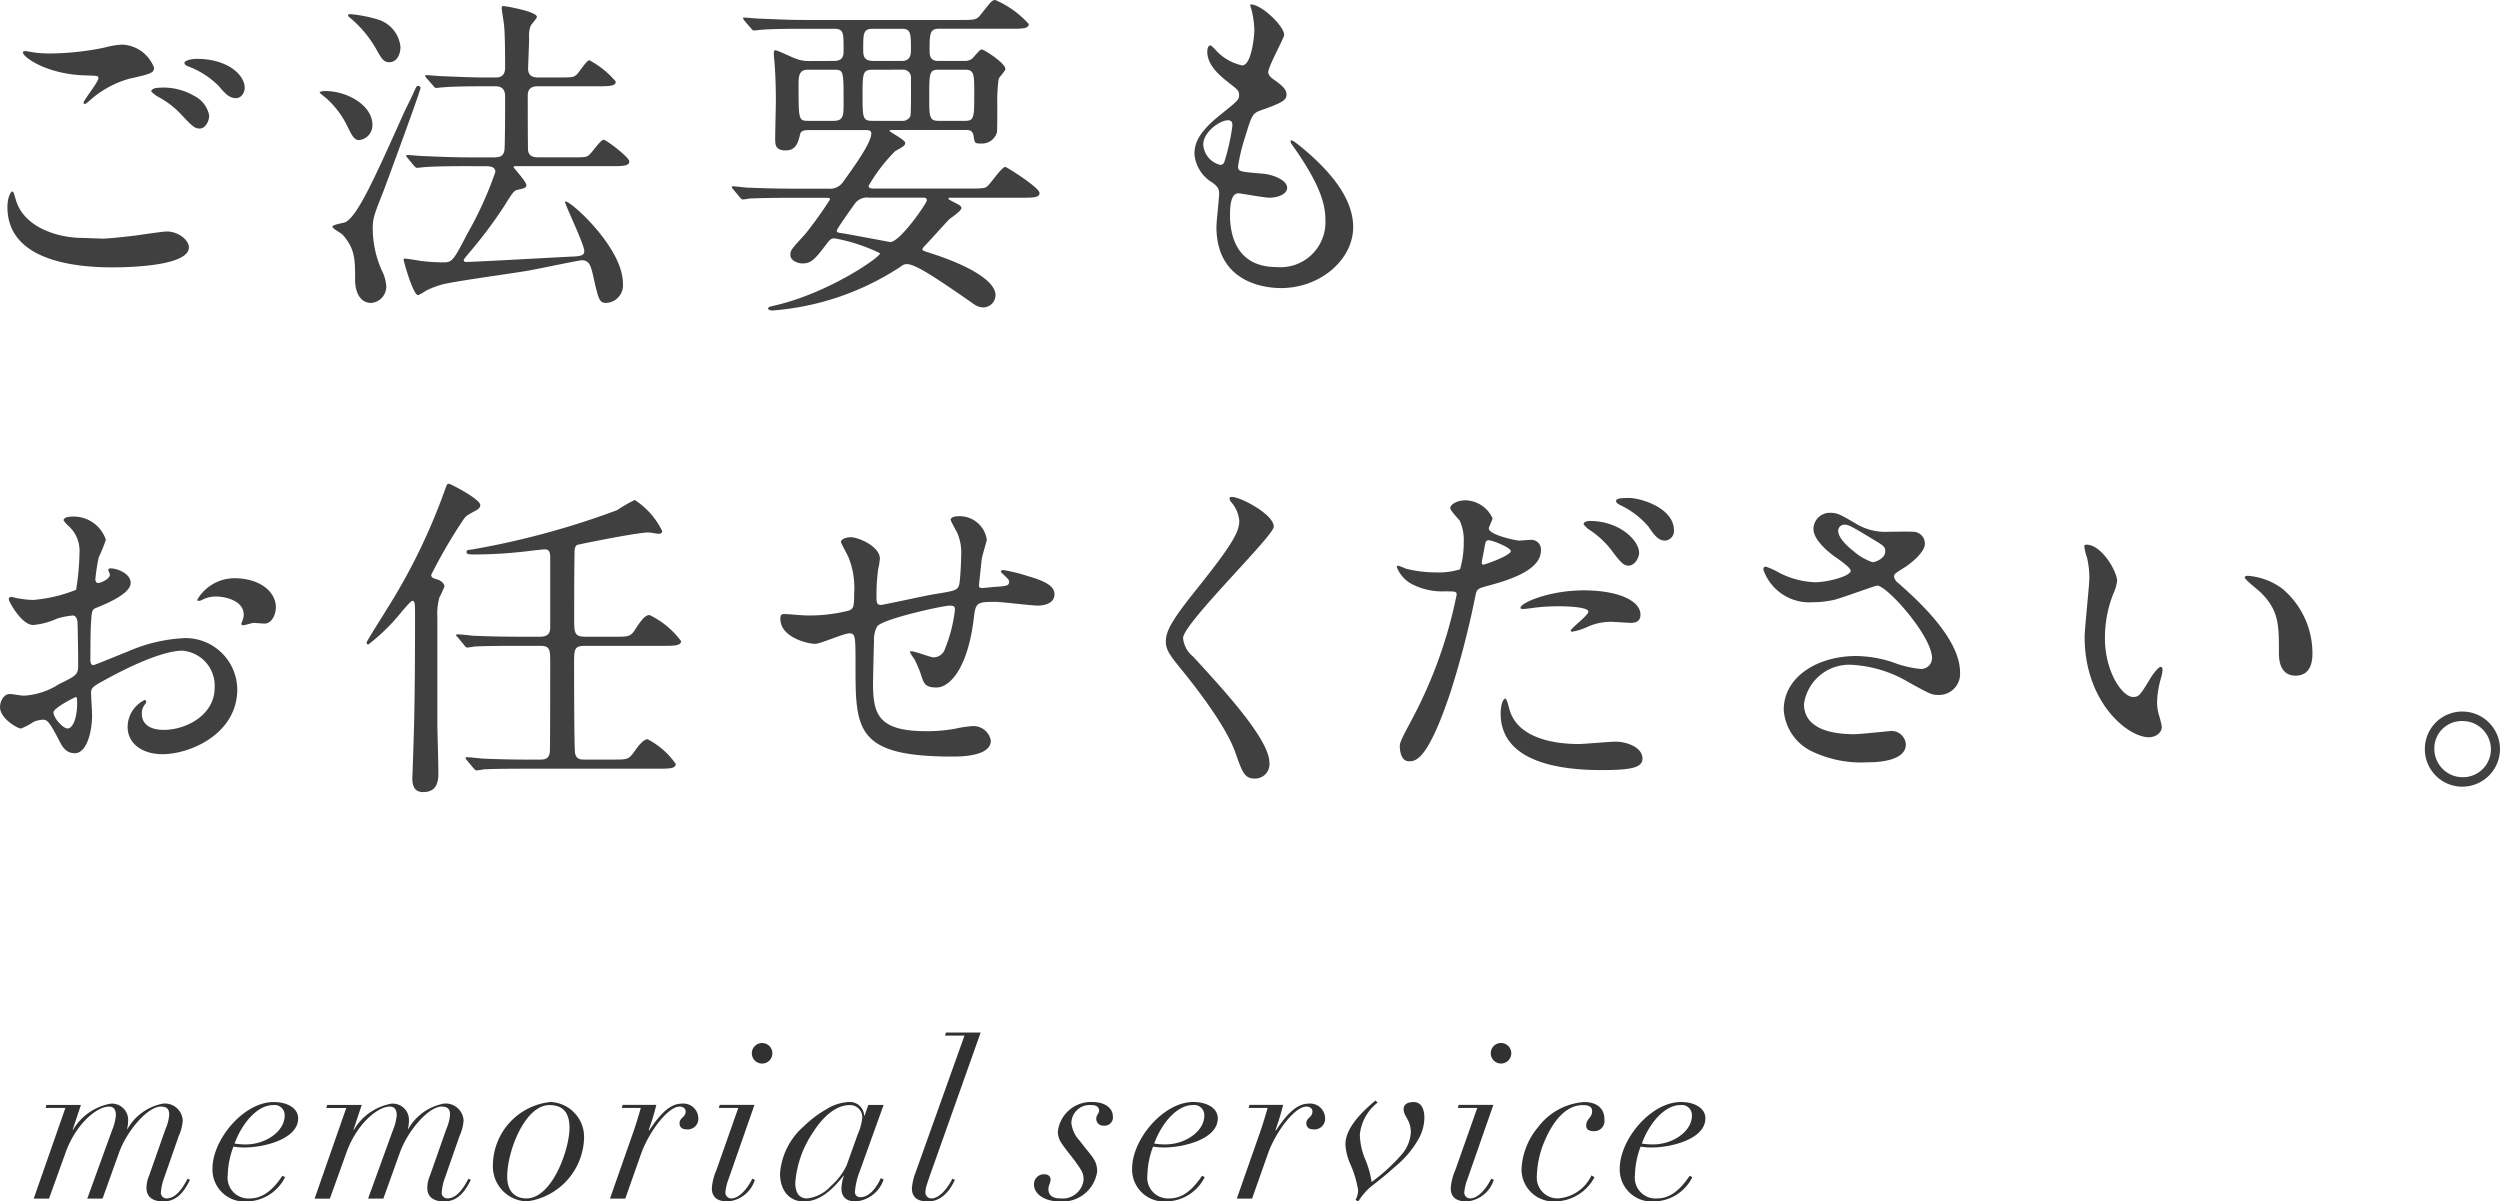 <svg xmlns="http://www.w3.org/2000/svg" width="168.776" height="81.11" viewBox="0 0 168.776 81.11">
  <g id="グループ_178" data-name="グループ 178" transform="translate(-18.724 -4797.296)">
    <g id="グループ_157" data-name="グループ 157" transform="translate(0 -113.161)">
      <path id="パス_744" data-name="パス 744" d="M-945.775-3043.9c.3,0,1.211-.091,2.171-.206.343-.045,1.828-.274,2.125-.274.777,0,1.486.571,1.486,1.074,0,1.234-3.885,1.348-5.165,1.348-3.062,0-7.084-.663-7.084-4.068,0-.731.251-1.051.32-1.051.091,0,.091.046.251.571.526,1.805,2.742,2.559,4.5,2.559C-947.032-3043.943-946-3043.9-945.775-3043.9Zm-3.519-12.5a18.4,18.4,0,0,0,3.679-.412,4.907,4.907,0,0,1,1.143-.183,2.4,2.4,0,0,1,2.125,1.554c0,.343-.16.411-1.691.754a6.738,6.738,0,0,0-2.7,1.509c-.183.16-.206.183-.3.183a.073.073,0,0,1-.069-.069c0-.183,1.005-1.394,1.005-1.668,0-.16-.069-.16-.777-.183-2.674-.046-4.319-1.234-4.319-1.554,0-.069.114-.092.16-.092.069,0,.137.023.731.114A8.589,8.589,0,0,0-949.294-3056.4Zm9.689,2.879a1.881,1.881,0,0,1,.982,1.3c0,.434-.274.891-.64.891-.3,0-.457-.091-1.234-.937a6.031,6.031,0,0,0-1.668-1.257c-.114-.091-.365-.251-.365-.343,0-.069.183-.206.389-.206A4.111,4.111,0,0,1-939.605-3053.518Zm3.382-.549c0,.251-.183.686-.594.686-.48,0-.754-.343-1.188-.845a5.738,5.738,0,0,0-1.988-1.28c-.251-.092-.3-.183-.3-.252,0-.16.457-.274.846-.274C-937.412-3056.031-936.223-3054.98-936.223-3054.066Z" transform="translate(971.468 7970.465)" fill="#404040"/>
      <path id="パス_745" data-name="パス 745" d="M-903.009-3057.3c1.554,0,3.2,1.006,3.2,2.262a1,1,0,0,1-.891,1.051c-.32,0-.48-.274-.8-.937a6.065,6.065,0,0,0-1.486-1.942c-.046-.023-.366-.3-.388-.32C-903.352-3057.274-903.124-3057.3-903.009-3057.3Zm1.394,8.844c.8-.412,1.942-2.925,3.816-7.107.206-.48.594-1.212.8-1.691.16-.342.16-.388.3-.388a.132.132,0,0,1,.137.137c0,.206-2.216,6.216-2.491,6.947-.663,1.668-.731,1.851-.731,2.582a6.941,6.941,0,0,0,.708,2.994,2.806,2.806,0,0,1,.206.891,1.116,1.116,0,0,1-1.006,1.1c-.822,0-1.1-.822-1.1-1.553,0-1.395,0-2.1-.846-3.062-.091-.091-.686-.411-.686-.526C-902.507-3048.293-901.73-3048.385-901.615-3048.453Zm.16-13.94c0-.091.114-.091.183-.091a9.116,9.116,0,0,1,1.851.365,2.15,2.15,0,0,1,1.508,1.851c0,.5-.251,1.028-.754,1.028-.366,0-.5-.206-.823-.776a7.687,7.687,0,0,0-1.9-2.285C-901.41-3062.324-901.455-3062.37-901.455-3062.393Zm8.043,10.169c-.525,0-2.1,0-2.9.069-.068,0-.411.046-.479.046s-.114-.046-.206-.137l-.434-.525c-.091-.114-.091-.114-.091-.16s.023-.046.069-.046c.16,0,.868.069,1.028.069,1.028.046,2.057.091,3.131.091h1.691c.389,0,.64-.068.708-.48.046-.32.046-3.108.046-3.634,0-.343-.114-.686-.64-.686h-.64c-.526,0-2.079,0-2.879.069-.091,0-.434.046-.5.046s-.114-.046-.183-.137l-.457-.525c-.091-.115-.091-.115-.091-.16s.022-.046.068-.046c.16,0,.868.069,1.028.069,1.028.046,2.057.091,3.13.091h.5c.206,0,.663,0,.663-.662,0-.8,0-2.125-.069-2.88-.023-.182-.16-1.073-.16-1.12,0-.092,0-.16.114-.16.137,0,2.262.366,2.262.732,0,.114-.411.526-.434.639a1.844,1.844,0,0,0-.091.754c0,.343-.069,2.057-.069,2.057-.023.639.479.639.708.639h1.279c.96,0,1.074,0,1.28-.183.16-.136.685-.982.868-.982a6.1,6.1,0,0,1,1.783,1.439c0,.32-.457.32-1.234.32h-3.976c-.251,0-.731,0-.731.617,0,.389,0,3.611.023,3.748.091.388.366.434.731.434h2.148c.959,0,1.074,0,1.257-.183.183-.137.754-1.006.96-1.006.183,0,1.737,1.189,1.737,1.463,0,.32-.457.32-1.234.32h-6.467c-.023,0-.114,0-.114.069,0,.046.868.982.868,1.211,0,.183-.159.229-.617.32-.229.069-.3.16-.868,1.074a29.835,29.835,0,0,1-2.4,3.2c-.32.389-.343.411-.343.48,0,.092.091.114.137.114.617,0,6.193-.32,7.221-.365.571-.023.777-.092.777-.366,0-.457-1.257-3.039-1.3-3.313l.023-.046c.411,0,3.885,3.153,3.885,5.53a1.19,1.19,0,0,1-1.12,1.325c-.48,0-.526-.205-.914-1.942-.138-.572-.251-.937-.731-.937-.229,0-3.108.617-3.679.709-.914.159-4.913.708-5.713.914a5.966,5.966,0,0,0-1.142.434,3.079,3.079,0,0,1-.526.3c-.343,0-.982-2.308-.982-2.4,0-.069.069-.069.091-.069.183,0,.937.137,1.1.16a12.532,12.532,0,0,0,1.554.092c.548,0,.663-.206,1.577-1.965a24.426,24.426,0,0,0,1.874-4.136c0-.388-.411-.388-.685-.388Z" transform="translate(943.673 7973.901)" fill="#404040"/>
      <path id="パス_746" data-name="パス 746" d="M-831.943-3059.873c.663,0,.663-.388.663-.754,0-1.188,0-1.417-.663-1.417h-2.011c-2.011,0-2.674.046-2.879.069-.091,0-.411.045-.48.045-.091,0-.137-.045-.206-.137l-.457-.526c-.069-.115-.091-.115-.091-.16s.023-.046.091-.046c.16,0,.846.069,1.005.069,1.119.046,2.056.091,3.13.091h10.4c1.028,0,1.143,0,1.44-.388.685-.869.754-.96.96-.96a6.463,6.463,0,0,1,2.262,1.622c0,.32-.457.32-1.211.32h-4.89c-.594,0-.594.411-.594,1.463,0,.274,0,.708.571.708h1.736a.856.856,0,0,0,.549-.137c.114-.092.526-.64.663-.64s1.6.915,1.6,1.326c0,.114-.412.548-.457.663a11.709,11.709,0,0,0-.091,1.828c0,.137,0,1.759-.023,1.782a1.056,1.056,0,0,1-1.1.754c-.411,0-.411-.045-.48-.525-.069-.389-.32-.389-.548-.389h-4.867c-.229,0-.251,0-.251.069s1.051.594,1.051.8c0,.159-.069.228-.663.548a11,11,0,0,0-1.805,2.354c0,.183.183.183.5.183h6.375c.96,0,1.006-.045,1.142-.16.229-.183.96-1.3,1.212-1.3.091,0,2.308,1.395,2.308,1.76,0,.32-.457.32-1.211.32h-4.73c-.183,0-.206,0-.206.045,0,.069.023.069.229.183.571.3.64.32.64.48,0,.183-.685.64-.8.731-.274.274-1.394,1.531-1.645,1.782-.046.046-.183.183-.183.274,0,.068.069.091.708.3,1.851.595,4.227,1.668,4.227,2.788a.839.839,0,0,1-.822.823,1.19,1.19,0,0,1-.548-.16c-2.628-1.828-4.022-2.765-4.616-2.765a.52.52,0,0,0-.366.137,18.243,18.243,0,0,1-8.683,2.994c-.16,0-.32-.046-.32-.137s.16-.137.274-.159c3.7-.8,7.289-3.291,7.289-3.566a11.753,11.753,0,0,0-3.062-1.005c-.275,0-.32.069-.686.549-.686.914-.96,1.142-1.486,1.142-.32,0-.823-.183-.823-.571,0-.319.046-.365,1.006-1.416a27.188,27.188,0,0,0,1.668-2.331c0-.114-.046-.114-.525-.114h-1.988c-2.011,0-2.673.045-2.9.045a3.491,3.491,0,0,1-.48.069c-.068,0-.114-.069-.206-.16l-.434-.525c-.092-.092-.092-.114-.092-.138a.06.06,0,0,1,.068-.068c.16,0,.869.092,1.006.092,1.12.045,2.08.068,3.153.068h2.285a1.067,1.067,0,0,0,.983-.434c.822-1.142,1.919-2.673,1.919-3.29,0-.229-.206-.229-.411-.229h-3.793c-.206,0-.526,0-.594.252-.137.571-.274,1.12-.983,1.12s-.708-.411-.708-.8c0-.412.046-2.194.046-2.559,0-1.051-.046-2.171-.114-2.811a2.843,2.843,0,0,1-.023-.366c0-.069,0-.229.091-.229.16,0,1.166.5,1.394.571a2.429,2.429,0,0,0,.823.16Zm-1.759.594c-.617,0-.617.48-.617,1.074,0,2.307,0,2.376.663,2.376h1.691c.685,0,.685-.342.685-1.256,0-2.171,0-2.194-.685-2.194Zm4.159,8.638a1.013,1.013,0,0,0-.983.411c-.114.16-1.211,1.691-1.211,1.805,0,.138.046.138.5.206.434.068,3.062.571,3.108.571.663,0,2.468-2.627,2.468-2.81s-.137-.183-.251-.183Zm.251-8.638c-.686,0-.708.183-.708,1.737s.023,1.713.686,1.713h1.919a.6.6,0,0,0,.617-.3c.069-.137.046-2.217.046-2.56a.529.529,0,0,0-.571-.594Zm0-2.765c-.663,0-.663.3-.663,1.371,0,.411,0,.8.686.8h1.942c.594,0,.594-.526.594-.731,0-1.1,0-1.44-.594-1.44Zm4.388,2.765c-.594,0-.594.274-.594,1.874,0,1.234,0,1.576.594,1.576h1.851c.594,0,.594-.274.594-1.873,0-1.234,0-1.577-.594-1.577Z" transform="translate(906.955 7974.444)" fill="#404040"/>
      <path id="パス_748" data-name="パス 748" d="M-714.841-3060.661c0,.206-1.074,2.125-1.074,2.514,0,.16.114.32.411.525.548.389.823.64.823.983,0,.365-.251.548-1.691,1.051-.617.206-.662.366-1.1,1.806a11.847,11.847,0,0,0-.48,1.988c0,.365.091.365,1.691.5.548.045,1.622.388,1.622.96,0,.411-.617.662-1.188.662-.343,0-1.988-.3-2.1-.3-.571,0-.571,1.074-.571,1.577.023,1.028.3,3.405,3.153,3.405a3.034,3.034,0,0,0,3.29-3.108c0-.982-.206-2.285-2.262-5.164a.369.369,0,0,1-.091-.228c0-.206.5.228.571.274,2.628,2.125,3.656,3.93,3.656,5.53,0,2.171-2.194,4.113-4.867,4.113-.434,0-4.365,0-4.365-4.136,0-.365.183-1.92.183-2.239,0-.274-.046-.434-.434-.731a2.486,2.486,0,0,1-1.234-1.943c0-.686.251-1.44,1.691-2.6,1.188-.96,1.325-1.051,1.325-1.371,0-.3-.115-.389-.617-.777-.663-.525-1.531-1.211-1.531-2.171,0-.16.046-.411.206-.411.114,0,.5.48.594.548a3.384,3.384,0,0,0,1.554.8c.64,0,.822-2.034.822-2.354a6.018,6.018,0,0,0-.228-1.531.452.452,0,0,1-.046-.229C-716.44-3062.785-714.841-3061.277-714.841-3060.661Zm-3.793,5.759c-.526,0-1.668.777-1.668,1.645a1.5,1.5,0,0,0,1.166,1.371.291.291,0,0,0,.251-.183,14.77,14.77,0,0,0,.549-2.445C-718.337-3054.7-718.337-3054.9-718.634-3054.9Z" transform="translate(820.259 7973.477)" fill="#404040"/>
      <path id="パス_749" data-name="パス 749" d="M-944.586-2976.314c0,.754-1.737,1.439-2.285,1.668-.32.114-.343.206-.388,1.006-.046.5-.046,2.354-.046,2.467,0,.137,0,.411.205.411.069,0,1.943-.776,2.308-.914a10.756,10.756,0,0,1,3.885-.914,3.5,3.5,0,0,1,3.519,3.451c0,3.017-3.177,4.388-5.05,4.388-1.3,0-2.353-.663-2.353-1.851a2.037,2.037,0,0,1,1.143-1.805.123.123,0,0,1,.114.114c0,.069-.046.115-.091.183a.947.947,0,0,0-.206.617c0,1.1,1.257,1.1,1.485,1.1,1.508,0,3.428-1.005,3.428-2.834a2.367,2.367,0,0,0-2.194-2.513c-.64,0-2.057.3-4.73,1.714-1.279.686-1.416.753-1.416,1.142,0,.251.068,1.28.068,1.508,0,1.051-.343,2.559-1.165,2.559-.617,0-.868-.479-1.051-.845-.731-1.417-.846-1.417-1.143-1.417a1.91,1.91,0,0,0-.571.137,4.527,4.527,0,0,1-.868.458c-.251,0-1.417-.686-1.417-1.44,0-.411.251-.891.663-.891.137,0,.8.114.937.114a4.883,4.883,0,0,0,2.376-.777c1.166-.571,1.3-.64,1.3-1.28,0-.525-.023-2.468-.046-2.856,0-.16-.069-.5-.32-.5a5.369,5.369,0,0,0-1.051.206,4.9,4.9,0,0,1-1.622.435c-.777,0-1.646-1.577-1.646-1.737a.162.162,0,0,1,.183-.16c.069,0,.343.091.411.091a6.612,6.612,0,0,0,1.051.115,10,10,0,0,0,2.9-.686,17.106,17.106,0,0,0,.228-2.491,2.245,2.245,0,0,0-.754-1.829,2.271,2.271,0,0,1-.32-.365c0-.206.366-.251.5-.251a2.29,2.29,0,0,1,2.354,1.554,9.239,9.239,0,0,1-.48,1.188,12.176,12.176,0,0,0-.228,1.485c0,.091.046.251.182.251.16,0,.8-.251.8-.572,0-.045-.114-.274-.114-.319,0-.023.046-.069.091-.092C-945.683-2977.342-944.586-2977.022-944.586-2976.314Zm-5.21,8.751c0,.343.617,1.075.96,1.075.32,0,.64-.641.64-1.76,0-.091,0-.32-.068-.366C-948.334-2968.613-949.8-2967.882-949.8-2967.562Zm15.013-7.106c0,.479-.274,1.1-.754,1.1-.137,0-.662-.046-.777-.046-.114.023-.594.161-.685.161a.107.107,0,0,1-.114-.115,1.563,1.563,0,0,1,.069-.183,1.2,1.2,0,0,0,.091-.412c0-.914-1.143-1.233-1.92-1.233a1.983,1.983,0,0,0-.891.229.513.513,0,0,1-.228.068c-.069,0-.092-.023-.092-.091a2.923,2.923,0,0,1,2.468-1.44C-935.858-2976.634-934.783-2975.72-934.783-2974.668Z" transform="translate(972.131 7926.124)" fill="#404040"/>
      <path id="パス_750" data-name="パス 750" d="M-891.232-2979.467c.206.046.48.274.48.458a5.556,5.556,0,0,1-.343.754,4.29,4.29,0,0,0-.137,1.348v7.129c0,.48.069,2.788.069,3.291s0,1.371-1.028,1.371c-.617,0-.731-.458-.731-.96,0-.091.023-.411.023-.594.091-2.537.16-4.547.16-10.123,0-1.1,0-1.233-.183-1.233-.091,0-.434.411-.662.662a12.98,12.98,0,0,1-2.308,2.285c-.091,0-.114-.069-.114-.137,0-.092,1.142-1.874,1.3-2.148a40.6,40.6,0,0,0,3.953-8.066c.16-.434.16-.5.32-.5.069,0,2.1,1.028,2.1,1.439,0,.206-.206.32-.343.389-.549.3-.617.343-.754.526a34.5,34.5,0,0,0-2.217,3.793C-891.643-2979.6-891.529-2979.558-891.232-2979.467Zm11.928,3.862c1.028,0,1.12,0,1.463-.549.48-.73.685-.914.937-.914a5.755,5.755,0,0,1,2.125,1.759c0,.32-.48.32-1.234.32h-5.256c-.731,0-.731.228-.731,1.257,0,.5,0,5.781.068,6.01.091.411.389.411.64.411h1.9c1.006,0,1.074,0,1.463-.549.182-.251.571-.823.891-.823a5.223,5.223,0,0,1,1.9,1.668c0,.32-.457.32-1.211.32h-8.866c-.525,0-2.079,0-2.9.046a3.571,3.571,0,0,1-.48.069c-.069,0-.115-.069-.206-.16l-.434-.525c-.091-.092-.091-.115-.091-.137a.06.06,0,0,1,.068-.068c.16,0,.869.068,1.028.091,1.028.046,2.057.069,3.131.069h.777c.274,0,.663,0,.686-.572.023-.411.023-4.913.023-5.918,0-.914,0-1.188-.663-1.188h-1.577c-.525,0-2.079,0-2.879.045a3.979,3.979,0,0,1-.48.069c-.091,0-.137-.069-.205-.16l-.434-.526c-.091-.092-.114-.114-.114-.137,0-.046.023-.069.091-.069.16,0,.868.069,1.005.092,1.051.046,2.057.069,3.131.069h1.439c.663,0,.686-.388.686-.663v-4.776c-.023-.206-.023-.458-.366-.458-.114,0-.914.092-1.1.115a30.759,30.759,0,0,1-3.588.229c-.388,0-.594,0-.594-.16,0-.137.046-.137.412-.183a55.033,55.033,0,0,0,9.757-2.65,9.3,9.3,0,0,1,1.188-.685,5.184,5.184,0,0,1,1.851,2.1c0,.114-.091.183-.228.183-.114,0-.594-.092-.686-.092-.8,0-4.8.823-4.845.846-.137.115-.159.3-.159.548-.023,1.417-.023,3.017-.023,4.434,0,.914,0,1.211.731,1.211Z" transform="translate(939.482 7929.047)" fill="#404040"/>
      <path id="パス_751" data-name="パス 751" d="M-817.645-2977.943c-.16,1.531-.183,1.69-.183,1.828,0,.114.183.114.251.114.091,0,.891-.091,1.074-.091.5-.046.708-.069.708-.32,0-.137-.046-.182-.458-.572a.189.189,0,0,1-.091-.137c0-.091.137-.091.183-.091a12.334,12.334,0,0,1,1.645.411c1.44.412,1.783.777,1.783,1.235,0,.593-.663.753-1.12.753s-2.445-.251-2.856-.251c-1.326,0-1.348.046-1.485,1.234-.434,3.382-1.668,4.547-2.491,4.547-.777,0-.868-.251-1.074-.914a8.294,8.294,0,0,0-.434-1.006,2.758,2.758,0,0,1-.3-.479c0-.046.069-.046.114-.046.251,0,1.28.411,1.486.411a.824.824,0,0,0,.777-.594,10.155,10.155,0,0,0,.663-2.6c0-.183,0-.3-.343-.3-.48,0-4.616.914-4.913,1.417a1.839,1.839,0,0,0-.206.937c-.023.754-.068,2.834-.068,2.9,0,2.148.411,3.222,3.61,3.222a10.287,10.287,0,0,0,2.011-.182,7.207,7.207,0,0,1,1.1-.16,1.189,1.189,0,0,1,1.234.982c0,1.074-2.08,1.074-2.6,1.074-6.536,0-6.536-1.828-6.536-6.17,0-1.919,0-2.148-.411-2.148-.388,0-1.965.709-2.308.709-.5,0-2.354-.435-2.354-1.691,0-.3.091-.32.3-.32.229,0,1.188.091,1.394.091a10.679,10.679,0,0,0,2.9-.32c.365-.114.388-.319.388-1.165a5.57,5.57,0,0,0-.366-2.4c-.068-.183-.525-.983-.525-1.074,0-.205.388-.32.662-.32.549,0,1.965.64,1.965,1.44a4.668,4.668,0,0,1-.114.709,12.6,12.6,0,0,0-.114,1.759c0,.48,0,.663.3.663.16,0,3.039-.64,3.633-.731,1.417-.228,1.577-.251,1.668-.731.069-.457.115-1.554.115-1.851a3.365,3.365,0,0,0-.275-1.576c-.022-.023-.434-.8-.434-.846,0-.229.388-.251.5-.251a1.849,1.849,0,0,1,1.942,1.6C-817.3-2979.2-817.622-2978.149-817.645-2977.943Z" transform="translate(902.644 7926.154)" fill="#404040"/>
      <path id="パス_752" data-name="パス 752" d="M-766.4-2983.866c.548,0,2.811,1.165,2.811,2.011,0,.617-6.124,6.535-6.124,7.518a1.827,1.827,0,0,0,.686,1.257c2.034,2.217,5.142,5.576,5.142,7.153a.972.972,0,0,1-.983,1.074c-.708,0-.846-.434-1.325-1.782-.708-2.011-3.2-5.05-3.793-5.781-.708-.868-.891-1.211-.891-1.691,0-.617.3-1.3,1.851-3.245,2.263-2.833,3.108-4.022,3.108-4.867a2.172,2.172,0,0,0-.571-1.325c-.069-.115-.114-.206-.069-.274C-766.533-2983.866-766.465-2983.866-766.4-2983.866Z" transform="translate(868.307 7927.872)" fill="#404040"/>
      <path id="パス_753" data-name="パス 753" d="M-733.7-2968.763a30.759,30.759,0,0,0,3.016-8.409c0-.229-.091-.229-.822-.229a4.39,4.39,0,0,1-2.034-.411,2.2,2.2,0,0,1-1.188-1.234.1.1,0,0,1,.091-.092,5.078,5.078,0,0,1,.526.206,8.368,8.368,0,0,0,2.033.251,4.984,4.984,0,0,0,1.623-.206,6.619,6.619,0,0,0,.251-1.873,3.147,3.147,0,0,0-.274-1.417c-.091-.115-.639-.686-.639-.845,0-.229.434-.526,1.028-.526a2.062,2.062,0,0,1,1.828,1.211c0,.115-.251.572-.251.686,0,.434,1.828.823,2.057.823.091,0,.594-.046.708-.046a.654.654,0,0,1,.754.708c0,1.279-1.943,1.943-3.45,2.354-.777.206-.869.229-.96.64a61,61,0,0,1-1.668,6.489c-1.576,4.753-2.4,4.753-2.833,4.753-.548,0-.617-.754-.617-1C-734.522-2967.208-734.408-2967.437-733.7-2968.763Zm4.822-10.443c.114,0,1.851-.617,1.851-.914,0-.228-1.234-.731-1.485-.731-.137,0-.206.046-.251.274-.091.457-.091.525-.206,1.074C-728.992-2979.343-729.015-2979.206-728.878-2979.206Zm1.737,9.689c.48,1.988,2.948,2.422,4.684,2.422.388,0,2.125-.16,2.491-.16.777,0,1.828.388,1.828,1.142,0,.64-.846.777-2.788.777-3.7,0-6.787-.936-6.787-3.815,0-.526.137-1.006.32-1.006C-727.3-2970.156-727.164-2969.585-727.141-2969.517Zm5.05-7.952c2.171,0,3.816.64,3.816,1.645,0,.549-.48.549-.663.549-.205,0-1.1-.069-1.279-.069a3.84,3.84,0,0,0-1.691.365,3.987,3.987,0,0,1-.96.3c-.046,0-.114,0-.114-.069,0-.16,1.188-1.028,1.188-1.28,0-.343-1.623-.365-1.965-.365a13.428,13.428,0,0,0-1.645.092c-.137.022-.663.091-.754.091-.069,0-.183,0-.206-.046C-726.524-2976.555-724.536-2977.469-722.091-2977.469Zm3.725-2.536c0,.365-.32.868-.708.868-.32,0-.5-.16-1.165-1.051a6.129,6.129,0,0,0-1.554-1.417c-.091-.069-.32-.274-.32-.366s.206-.183.411-.183C-719.669-2982.154-718.366-2980.828-718.366-2980.005Zm2.354-1.508a.653.653,0,0,1-.594.686c-.5,0-.777-.434-1.143-.96a5.66,5.66,0,0,0-1.9-1.44c-.229-.114-.275-.205-.275-.274,0-.206.526-.206.868-.206C-718.275-2983.707-716.013-2983.044-716.013-2981.514Z" transform="translate(847.747 7927.781)" fill="#404040"/>
      <path id="パス_754" data-name="パス 754" d="M-673.97-2975.342a3.284,3.284,0,0,1-3.359-2.194c0-.114.023-.205.183-.205a5.99,5.99,0,0,1,.937.434,5.734,5.734,0,0,0,2.354.617c.868,0,2.422-.412,2.422-.777,0-.205-.754-.731-1.051-.937-.617-.434-1.463-1.211-1.463-1.874a1.1,1.1,0,0,1,1.143-1.1c.48,0,.708.136,1.76.754a3.806,3.806,0,0,0,2.148.526c.274,0,1.439-.023,1.691,0a.793.793,0,0,1,.777.823c0,.594-1.074,1.416-1.394,1.6-.617.388-.686.434-.686.594a.654.654,0,0,0,.274.435c1.188,1.051,4.182,3.7,4.182,6.032a1.425,1.425,0,0,1-1.508,1.531c-.411,0-.571-.092-1.943-.845a8.381,8.381,0,0,0-3.884-1.189,3.08,3.08,0,0,0-3.2,2.651c0,1.463,1.439,2.034,3.382,2.034.388,0,2.331-.206,2.376-.206a.966.966,0,0,1,1.119.892c0,1.211-2.193,1.211-2.6,1.211a7.675,7.675,0,0,1-3.679-.708,3.353,3.353,0,0,1-1.965-2.833c0-2.262,2.331-3.634,4.867-3.634a8.137,8.137,0,0,1,2.468.412,7.1,7.1,0,0,0,1.874.457.732.732,0,0,0,.8-.732c0-1.485-3.039-4.89-3.7-4.89-.137,0-2.422.845-2.9.96A6.6,6.6,0,0,1-673.97-2975.342Zm4.022-2.7c.137,0,.846-.228.846-.731,0-.3-.069-.365-.8-.8-1.509-.914-1.691-1.006-1.943-1.006a.424.424,0,0,0-.434.412c0,.548.823,1.211,1.005,1.348A3.854,3.854,0,0,0-669.948-2978.039Z" transform="translate(815.099 7926.455)" fill="#404040"/>
      <path id="パス_755" data-name="パス 755" d="M-624.867-2973.95a3.125,3.125,0,0,1-.275.914,8.084,8.084,0,0,0-.548,2.948c0,2.308,1.188,3.976,1.9,3.976.388,0,.48-.114,1.166-1.257.137-.228.526-.777.708-.777.069,0,.114.092.114.183a2.759,2.759,0,0,1-.068.458,6.405,6.405,0,0,0-.3,1.736,3.085,3.085,0,0,0,.137.914,5.745,5.745,0,0,1,.183.754c0,.457-.48.708-.868.708-1.463,0-4.342-2.4-4.342-6.764,0-.639.32-3.45.32-4.044a6.342,6.342,0,0,0-.16-1.325,3.09,3.09,0,0,1-.183-.777c0-.069.091-.092.137-.092C-625.9-2976.4-624.867-2974.567-624.867-2973.95Zm11.151.526a5.686,5.686,0,0,1,2.034,4.365c0,.434-.046,1.508-1.143,1.508-1.119,0-1.119-1.233-1.119-1.531,0-1.9,0-2.856-1.211-4.067-.183-.183-1.1-.891-1.1-1.028,0-.068.091-.115.206-.115A4.447,4.447,0,0,1-613.716-2973.424Z" transform="translate(786.519 7923.622)" fill="#404040"/>
      <path id="パス_756" data-name="パス 756" d="M-568.692-2947.732a2.549,2.549,0,0,1-2.56,2.536,2.528,2.528,0,0,1-2.513-2.559,2.522,2.522,0,0,1,2.536-2.514A2.545,2.545,0,0,1-568.692-2947.732Zm-4.433-.023a1.916,1.916,0,0,0,1.919,1.92,1.887,1.887,0,0,0,1.9-1.874,1.916,1.916,0,0,0-1.943-1.919A1.848,1.848,0,0,0-573.125-2947.755Z" transform="translate(756.192 7908.762)" fill="#404040"/>
    </g>
    <g id="infection_control_measures" data-name="infection control measures" transform="translate(21 4867.002)" style="isolation: isolate">
      <path id="パス_646" data-name="パス 646" d="M6.374,5.946A1.1,1.1,0,0,0,5.208,4.8a3.684,3.684,0,0,0-2.552,1.77h-.03l.561-1.682H.856L.8,5.09H2.139L0,11.213H1.033L2.154,8.1C2.848,6.167,4.264,5,5.075,5c.354,0,.472.236.472.59a3.53,3.53,0,0,1-.266,1.033L3.615,11.213H4.647L5.754,8.129C6.3,6.595,7.716,5,8.572,5c.457,0,.575.207.575.546a2.976,2.976,0,0,1-.251.974L7.79,9.664a2.085,2.085,0,0,0-.177.841c0,.634.487.9,1.121.9.782,0,1.328-.443,1.815-1.461l-.162-.074c-.472.915-.929,1.328-1.416,1.328a.376.376,0,0,1-.384-.413A3.578,3.578,0,0,1,8.808,9.8l.974-2.788a3.161,3.161,0,0,0,.28-1.062A1.208,1.208,0,0,0,8.72,4.8a3.5,3.5,0,0,0-2.39,1.711H6.3A2.24,2.24,0,0,0,6.374,5.946ZM17.852,5.8c0-.693-.723-1.107-1.652-1.107-2.036,0-4.131,2.538-4.131,4.485a2.157,2.157,0,0,0,2.3,2.228,2.947,2.947,0,0,0,2.6-1.638l-.177-.1c-.811,1.21-1.52,1.534-2.228,1.534A1.4,1.4,0,0,1,13.1,9.62,5.693,5.693,0,0,1,13.485,7.7a4.1,4.1,0,0,0,.752.059C15.536,7.761,17.852,7.2,17.852,5.8Zm-4.293,1.7c.487-1.343,1.52-2.6,2.6-2.6a.681.681,0,0,1,.782.708c0,1.062-1.269,1.948-2.641,1.948A4.621,4.621,0,0,1,13.559,7.495ZM25.332,5.946A1.1,1.1,0,0,0,24.167,4.8a3.684,3.684,0,0,0-2.552,1.77h-.03l.561-1.682H19.814l-.059.207H21.1l-2.139,6.123h1.033L21.113,8.1c.693-1.933,2.11-3.1,2.921-3.1.354,0,.472.236.472.59a3.53,3.53,0,0,1-.266,1.033l-1.667,4.588h1.033l1.107-3.084C25.259,6.595,26.675,5,27.531,5c.457,0,.575.207.575.546a2.976,2.976,0,0,1-.251.974L26.749,9.664a2.085,2.085,0,0,0-.177.841c0,.634.487.9,1.121.9.782,0,1.328-.443,1.815-1.461l-.162-.074c-.472.915-.929,1.328-1.416,1.328a.376.376,0,0,1-.384-.413,3.578,3.578,0,0,1,.221-.989l.974-2.788a3.162,3.162,0,0,0,.28-1.062A1.208,1.208,0,0,0,27.678,4.8a3.5,3.5,0,0,0-2.39,1.711h-.03A2.24,2.24,0,0,0,25.332,5.946ZM37.15,7.229a2.363,2.363,0,0,0-2.257-2.538A4.327,4.327,0,0,0,31,8.9,2.365,2.365,0,0,0,33.3,11.4,4.443,4.443,0,0,0,37.15,7.229Zm-3.9,3.969c-.752,0-1.284-.472-1.284-1.475,0-1.741,1.21-4.825,2.848-4.825.989,0,1.357.6,1.357,1.534C36.177,7.834,35.026,11.2,33.255,11.2ZM44.867,5.754A1.008,1.008,0,0,0,43.76,4.8c-.767,0-1.431.634-2.213,1.815l-.03-.03a16.575,16.575,0,0,0,.516-1.7H39.762L39.7,5.09h1.284c-.118.428-.339,1.151-.487,1.579l-1.593,4.544h1.033L41,8.2C41.517,6.728,42.816,5,43.6,5c.236,0,.413.133.413.325,0,.413-.413.413-.413.8,0,.28.192.413.472.413A.718.718,0,0,0,44.867,5.754Zm5-4.352a.693.693,0,1,0-.693.693A.693.693,0,0,0,49.868,1.4ZM46.312,4.884l-.059.207h1.313L46.091,9.28a3.7,3.7,0,0,0-.31,1.239c0,.634.428.885,1.062.885a2.08,2.08,0,0,0,1.844-1.461l-.177-.074c-.369.767-.944,1.328-1.4,1.328a.391.391,0,0,1-.413-.428,3.346,3.346,0,0,1,.221-.9l1.741-4.987Zm9.752.723A.969.969,0,0,0,55,4.692a3.184,3.184,0,0,0-1.534.516,7.508,7.508,0,0,0-1.475,1.121,4.7,4.7,0,0,0-1.608,3.187c0,1.166.649,1.889,1.593,1.889.841,0,1.667-.428,2.685-1.726h.03a3.065,3.065,0,0,0-.162.841c0,.575.325.885.974.885a2.187,2.187,0,0,0,1.874-1.475l-.192-.1c-.339.767-.841,1.284-1.372,1.284a.339.339,0,0,1-.369-.384,4.8,4.8,0,0,1,.325-1.372l1.608-4.47H56.345l-.251.723ZM52.214,11.2c-.575,0-.8-.428-.8-1.062a6.99,6.99,0,0,1,1.166-3.349C53.365,5.533,54.265,4.9,55.062,4.9a.821.821,0,0,1,.87.9,3.811,3.811,0,0,1-.31,1.092l-.738,2.066a4.26,4.26,0,0,1-1.062,1.4A2.553,2.553,0,0,1,52.214,11.2ZM61.583,0l-.059.207h1.313l-3.3,9.236a3.727,3.727,0,0,0-.251,1.077c0,.634.428.885,1.062.885.782,0,1.387-.487,1.844-1.461l-.177-.074c-.339.708-.915,1.328-1.4,1.328a.391.391,0,0,1-.413-.428,1.316,1.316,0,0,1,.044-.325c.03-.133.133-.443.31-.944L63.929,0ZM72.855,5.665c0-.575-.561-.974-1.372-.974a2.25,2.25,0,0,0-2.346,2.021,1.451,1.451,0,0,0,.28.8c.266.413.679.87.974,1.3.354.5.487.693.487,1.121A1.418,1.418,0,0,1,69.329,11.2c-.487,0-.826-.162-.826-.634,0-.236.148-.428.148-.664a.358.358,0,0,0-.369-.325.664.664,0,0,0-.752.679c0,.679.752,1.151,1.756,1.151a2.361,2.361,0,0,0,2.508-2.021c0-.811-.413-1.048-1.166-2.066a2.078,2.078,0,0,1-.575-1.2A1.237,1.237,0,0,1,71.424,4.9c.325,0,.5.133.5.384,0,.192-.192.266-.192.546a.466.466,0,0,0,.516.457A.556.556,0,0,0,72.855,5.665Zm7.082.133c0-.693-.723-1.107-1.652-1.107-2.036,0-4.131,2.538-4.131,4.485a2.157,2.157,0,0,0,2.3,2.228,2.947,2.947,0,0,0,2.6-1.638l-.177-.1c-.811,1.21-1.52,1.534-2.228,1.534A1.4,1.4,0,0,1,75.186,9.62,5.693,5.693,0,0,1,75.569,7.7a4.1,4.1,0,0,0,.752.059C77.62,7.761,79.937,7.2,79.937,5.8Zm-4.293,1.7c.487-1.343,1.52-2.6,2.6-2.6a.681.681,0,0,1,.782.708c0,1.062-1.269,1.948-2.641,1.948A4.621,4.621,0,0,1,75.643,7.495ZM87.181,5.754A1.008,1.008,0,0,0,86.074,4.8c-.767,0-1.431.634-2.213,1.815l-.03-.03a16.57,16.57,0,0,0,.516-1.7H82.076l-.059.207H83.3c-.118.428-.339,1.151-.487,1.579L81.22,11.213h1.033L83.315,8.2c.516-1.475,1.815-3.2,2.6-3.2.236,0,.413.133.413.325,0,.413-.413.413-.413.8,0,.28.192.413.472.413A.718.718,0,0,0,87.181,5.754Zm3.408-1.166c-1.239,1.018-2.036,2.021-2.036,2.98a3.945,3.945,0,0,0,.31,1.269,7.07,7.07,0,0,1,.546,1.785,1.317,1.317,0,0,1-.177.679l.192.1a4.461,4.461,0,0,1,.708-.87c.31-.28.915-.693,1.756-1.461A6.576,6.576,0,0,0,93.5,7.17a2.985,2.985,0,0,0,.384-1.4c0-.723-.28-1.077-.723-1.077-.369,0-.679.133-.679.472,0,.516.487.708.487,1.579A2.5,2.5,0,0,1,92.3,8.292a12.118,12.118,0,0,1-1.977,1.8,6.255,6.255,0,0,0-.472-1.623A4.622,4.622,0,0,1,89.527,6.9a3.13,3.13,0,0,1,1.2-2.169ZM99.751,1.4a.693.693,0,1,0-.693.693A.693.693,0,0,0,99.751,1.4ZM96.2,4.884l-.059.207h1.313L95.974,9.28a3.7,3.7,0,0,0-.31,1.239c0,.634.428.885,1.062.885a2.08,2.08,0,0,0,1.844-1.461l-.177-.074c-.369.767-.944,1.328-1.4,1.328a.391.391,0,0,1-.413-.428,3.346,3.346,0,0,1,.221-.9l1.741-4.987Zm9.841.989c0-.767-.531-1.18-1.372-1.18A4.276,4.276,0,0,0,101.551,6.4a4.75,4.75,0,0,0-1.107,2.774,2.161,2.161,0,0,0,2.287,2.228,3.054,3.054,0,0,0,2.641-1.638l-.207-.118a2.7,2.7,0,0,1-2.213,1.549,1.4,1.4,0,0,1-1.475-1.52,6.427,6.427,0,0,1,.546-2.4c.561-1.3,1.416-2.375,2.552-2.375.4,0,.634.1.634.413,0,.457-.4.5-.4.974,0,.192.118.369.472.369A.684.684,0,0,0,106.036,5.872Zm6.816-.074c0-.693-.723-1.107-1.652-1.107-2.036,0-4.131,2.538-4.131,4.485a2.157,2.157,0,0,0,2.3,2.228,2.947,2.947,0,0,0,2.6-1.638l-.177-.1c-.811,1.21-1.52,1.534-2.228,1.534A1.4,1.4,0,0,1,108.1,9.62a5.693,5.693,0,0,1,.384-1.918,4.1,4.1,0,0,0,.752.059C110.536,7.761,112.853,7.2,112.853,5.8Zm-4.293,1.7c.487-1.343,1.52-2.6,2.6-2.6a.681.681,0,0,1,.782.708c0,1.062-1.269,1.948-2.641,1.948A4.621,4.621,0,0,1,108.559,7.495Z" transform="translate(0 0)" fill="#313131"/>
    </g>
  </g>
</svg>
